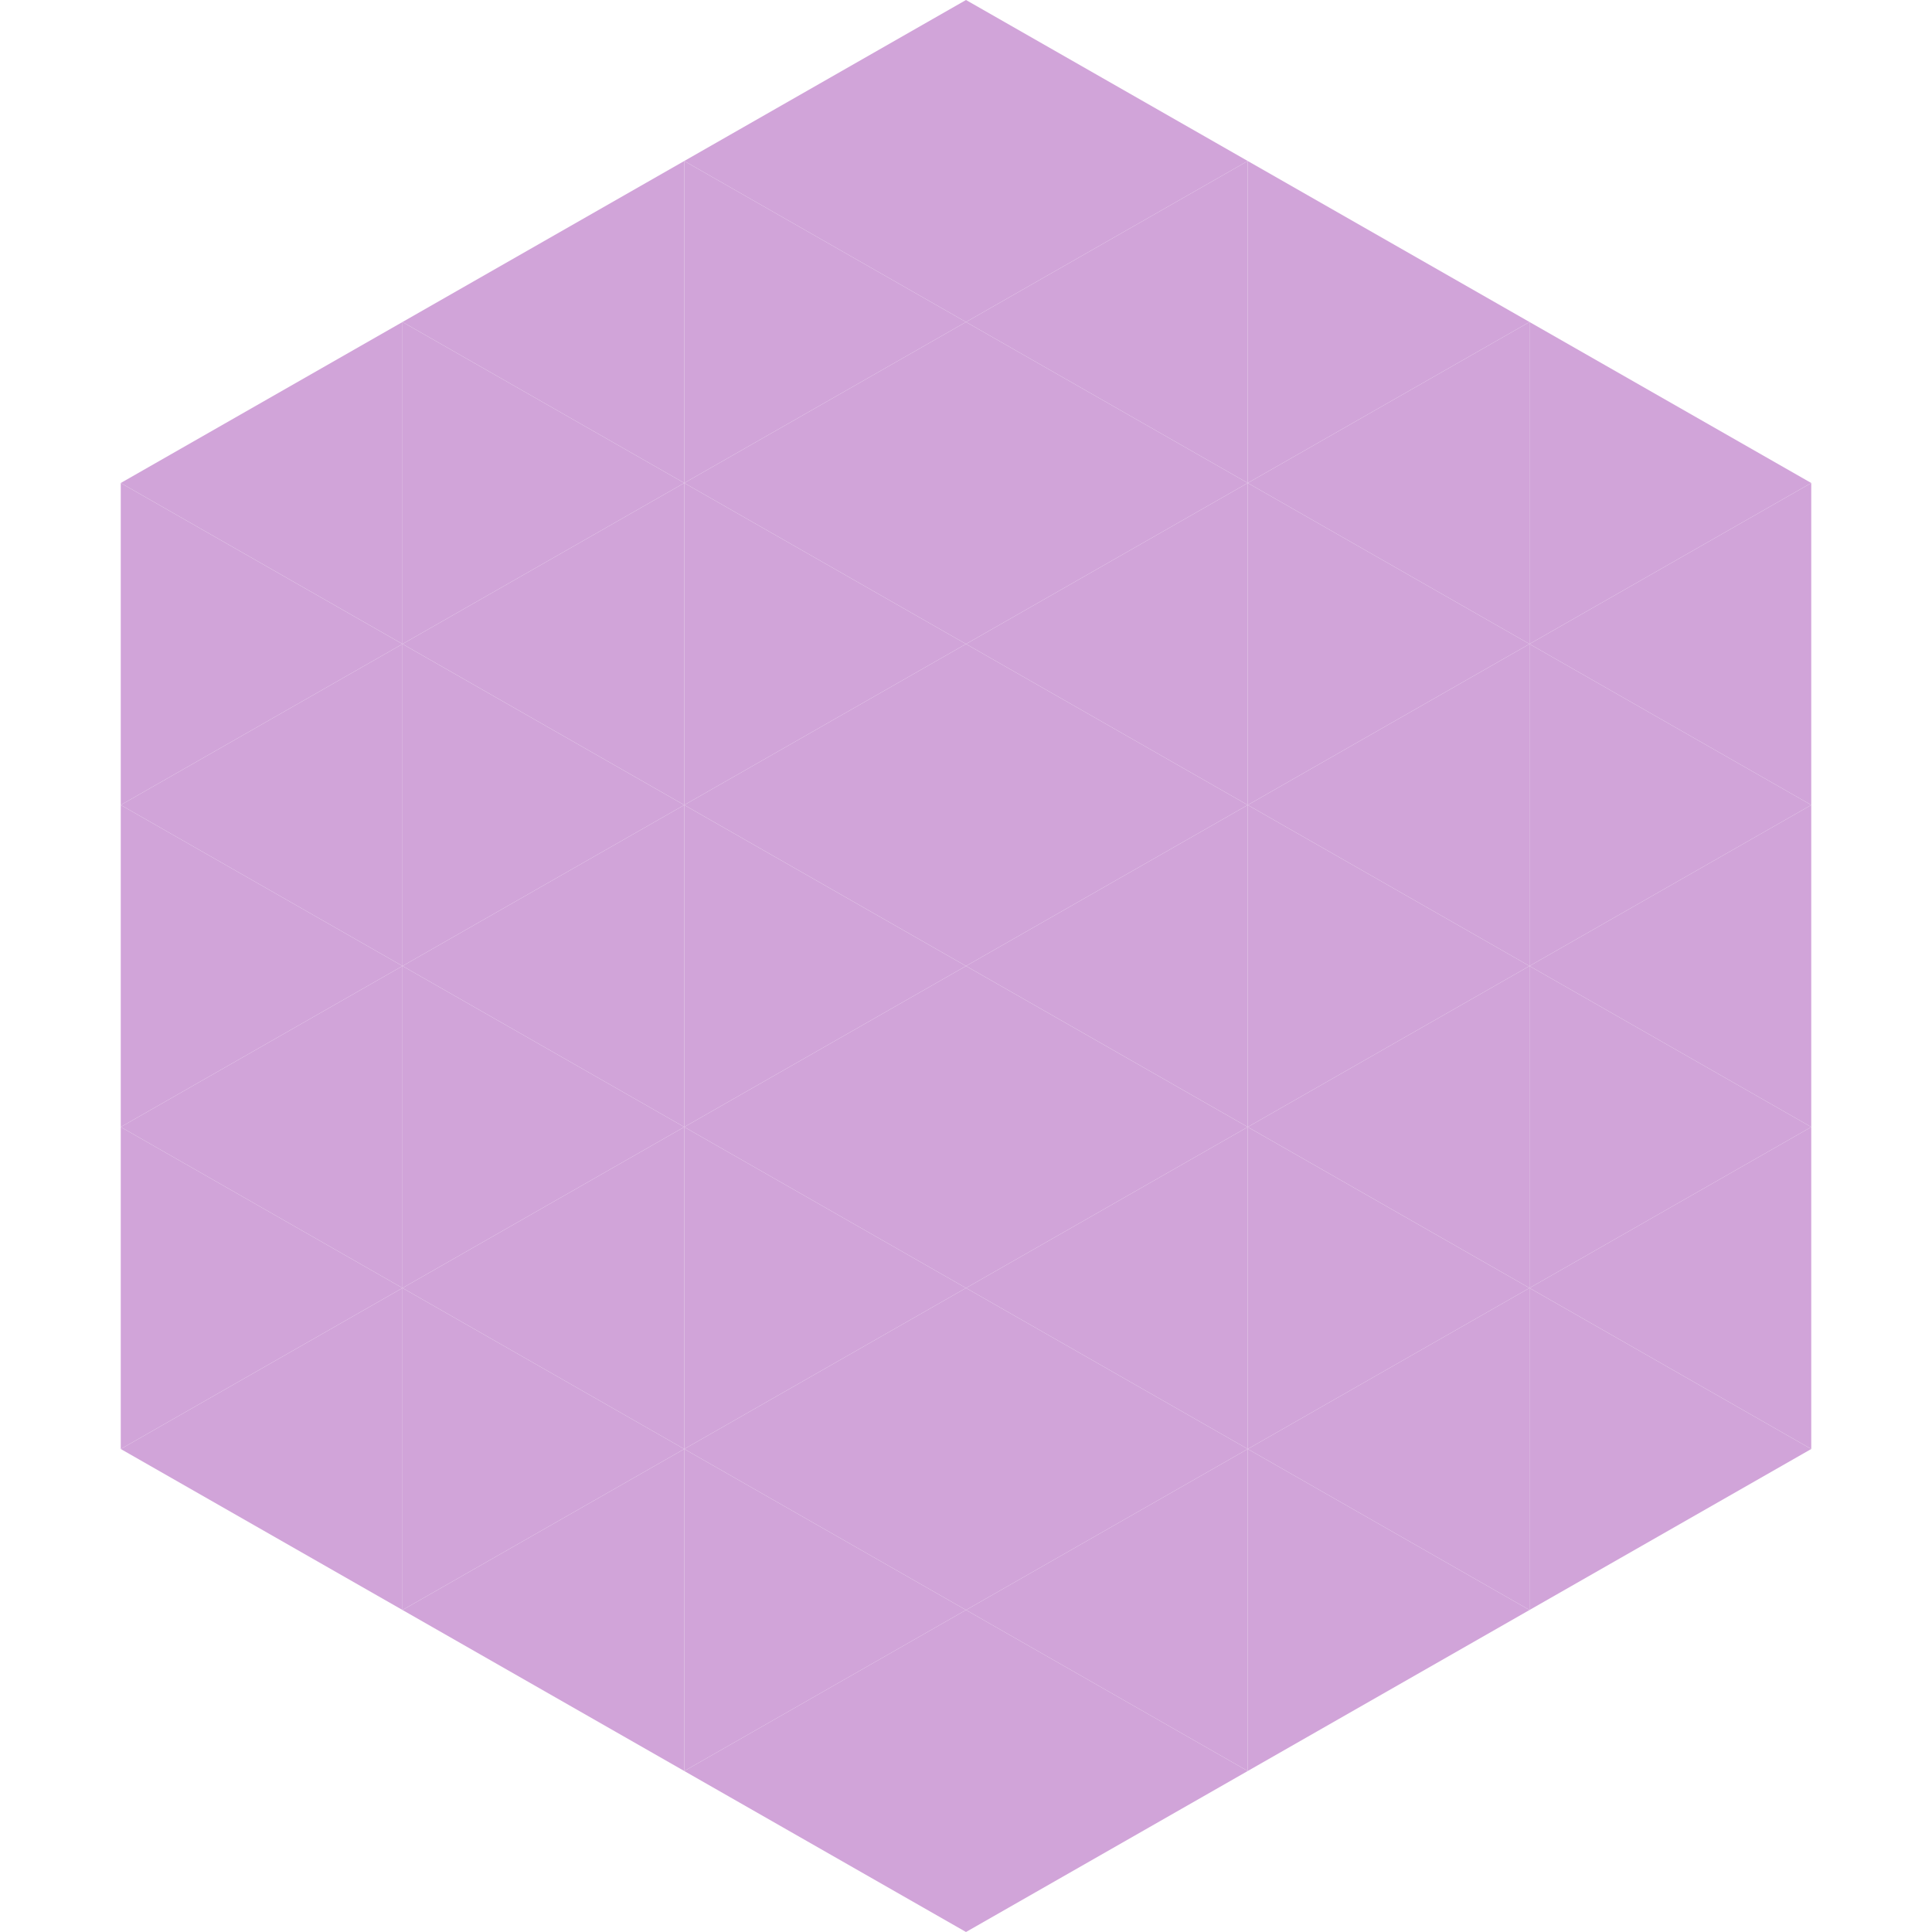 <?xml version="1.0"?>
<!-- Generated by SVGo -->
<svg width="240" height="240"
     xmlns="http://www.w3.org/2000/svg"
     xmlns:xlink="http://www.w3.org/1999/xlink">
<polygon points="50,40 15,60 50,80" style="fill:rgb(209,164,217)" />
<polygon points="190,40 225,60 190,80" style="fill:rgb(209,164,217)" />
<polygon points="15,60 50,80 15,100" style="fill:rgb(209,164,217)" />
<polygon points="225,60 190,80 225,100" style="fill:rgb(209,164,217)" />
<polygon points="50,80 15,100 50,120" style="fill:rgb(209,164,217)" />
<polygon points="190,80 225,100 190,120" style="fill:rgb(209,164,217)" />
<polygon points="15,100 50,120 15,140" style="fill:rgb(209,164,217)" />
<polygon points="225,100 190,120 225,140" style="fill:rgb(209,164,217)" />
<polygon points="50,120 15,140 50,160" style="fill:rgb(209,164,217)" />
<polygon points="190,120 225,140 190,160" style="fill:rgb(209,164,217)" />
<polygon points="15,140 50,160 15,180" style="fill:rgb(209,164,217)" />
<polygon points="225,140 190,160 225,180" style="fill:rgb(209,164,217)" />
<polygon points="50,160 15,180 50,200" style="fill:rgb(209,164,217)" />
<polygon points="190,160 225,180 190,200" style="fill:rgb(209,164,217)" />
<polygon points="15,180 50,200 15,220" style="fill:rgb(255,255,255); fill-opacity:0" />
<polygon points="225,180 190,200 225,220" style="fill:rgb(255,255,255); fill-opacity:0" />
<polygon points="50,0 85,20 50,40" style="fill:rgb(255,255,255); fill-opacity:0" />
<polygon points="190,0 155,20 190,40" style="fill:rgb(255,255,255); fill-opacity:0" />
<polygon points="85,20 50,40 85,60" style="fill:rgb(209,164,217)" />
<polygon points="155,20 190,40 155,60" style="fill:rgb(209,164,217)" />
<polygon points="50,40 85,60 50,80" style="fill:rgb(209,164,217)" />
<polygon points="190,40 155,60 190,80" style="fill:rgb(209,164,217)" />
<polygon points="85,60 50,80 85,100" style="fill:rgb(209,164,217)" />
<polygon points="155,60 190,80 155,100" style="fill:rgb(209,164,217)" />
<polygon points="50,80 85,100 50,120" style="fill:rgb(209,164,217)" />
<polygon points="190,80 155,100 190,120" style="fill:rgb(209,164,217)" />
<polygon points="85,100 50,120 85,140" style="fill:rgb(209,164,217)" />
<polygon points="155,100 190,120 155,140" style="fill:rgb(209,164,217)" />
<polygon points="50,120 85,140 50,160" style="fill:rgb(209,164,217)" />
<polygon points="190,120 155,140 190,160" style="fill:rgb(209,164,217)" />
<polygon points="85,140 50,160 85,180" style="fill:rgb(209,164,217)" />
<polygon points="155,140 190,160 155,180" style="fill:rgb(209,164,217)" />
<polygon points="50,160 85,180 50,200" style="fill:rgb(209,164,217)" />
<polygon points="190,160 155,180 190,200" style="fill:rgb(209,164,217)" />
<polygon points="85,180 50,200 85,220" style="fill:rgb(209,164,217)" />
<polygon points="155,180 190,200 155,220" style="fill:rgb(209,164,217)" />
<polygon points="120,0 85,20 120,40" style="fill:rgb(209,164,217)" />
<polygon points="120,0 155,20 120,40" style="fill:rgb(209,164,217)" />
<polygon points="85,20 120,40 85,60" style="fill:rgb(209,164,217)" />
<polygon points="155,20 120,40 155,60" style="fill:rgb(209,164,217)" />
<polygon points="120,40 85,60 120,80" style="fill:rgb(209,164,217)" />
<polygon points="120,40 155,60 120,80" style="fill:rgb(209,164,217)" />
<polygon points="85,60 120,80 85,100" style="fill:rgb(209,164,217)" />
<polygon points="155,60 120,80 155,100" style="fill:rgb(209,164,217)" />
<polygon points="120,80 85,100 120,120" style="fill:rgb(209,164,217)" />
<polygon points="120,80 155,100 120,120" style="fill:rgb(209,164,217)" />
<polygon points="85,100 120,120 85,140" style="fill:rgb(209,164,217)" />
<polygon points="155,100 120,120 155,140" style="fill:rgb(209,164,217)" />
<polygon points="120,120 85,140 120,160" style="fill:rgb(209,164,217)" />
<polygon points="120,120 155,140 120,160" style="fill:rgb(209,164,217)" />
<polygon points="85,140 120,160 85,180" style="fill:rgb(209,164,217)" />
<polygon points="155,140 120,160 155,180" style="fill:rgb(209,164,217)" />
<polygon points="120,160 85,180 120,200" style="fill:rgb(209,164,217)" />
<polygon points="120,160 155,180 120,200" style="fill:rgb(209,164,217)" />
<polygon points="85,180 120,200 85,220" style="fill:rgb(209,164,217)" />
<polygon points="155,180 120,200 155,220" style="fill:rgb(209,164,217)" />
<polygon points="120,200 85,220 120,240" style="fill:rgb(209,164,217)" />
<polygon points="120,200 155,220 120,240" style="fill:rgb(209,164,217)" />
<polygon points="85,220 120,240 85,260" style="fill:rgb(255,255,255); fill-opacity:0" />
<polygon points="155,220 120,240 155,260" style="fill:rgb(255,255,255); fill-opacity:0" />
</svg>
